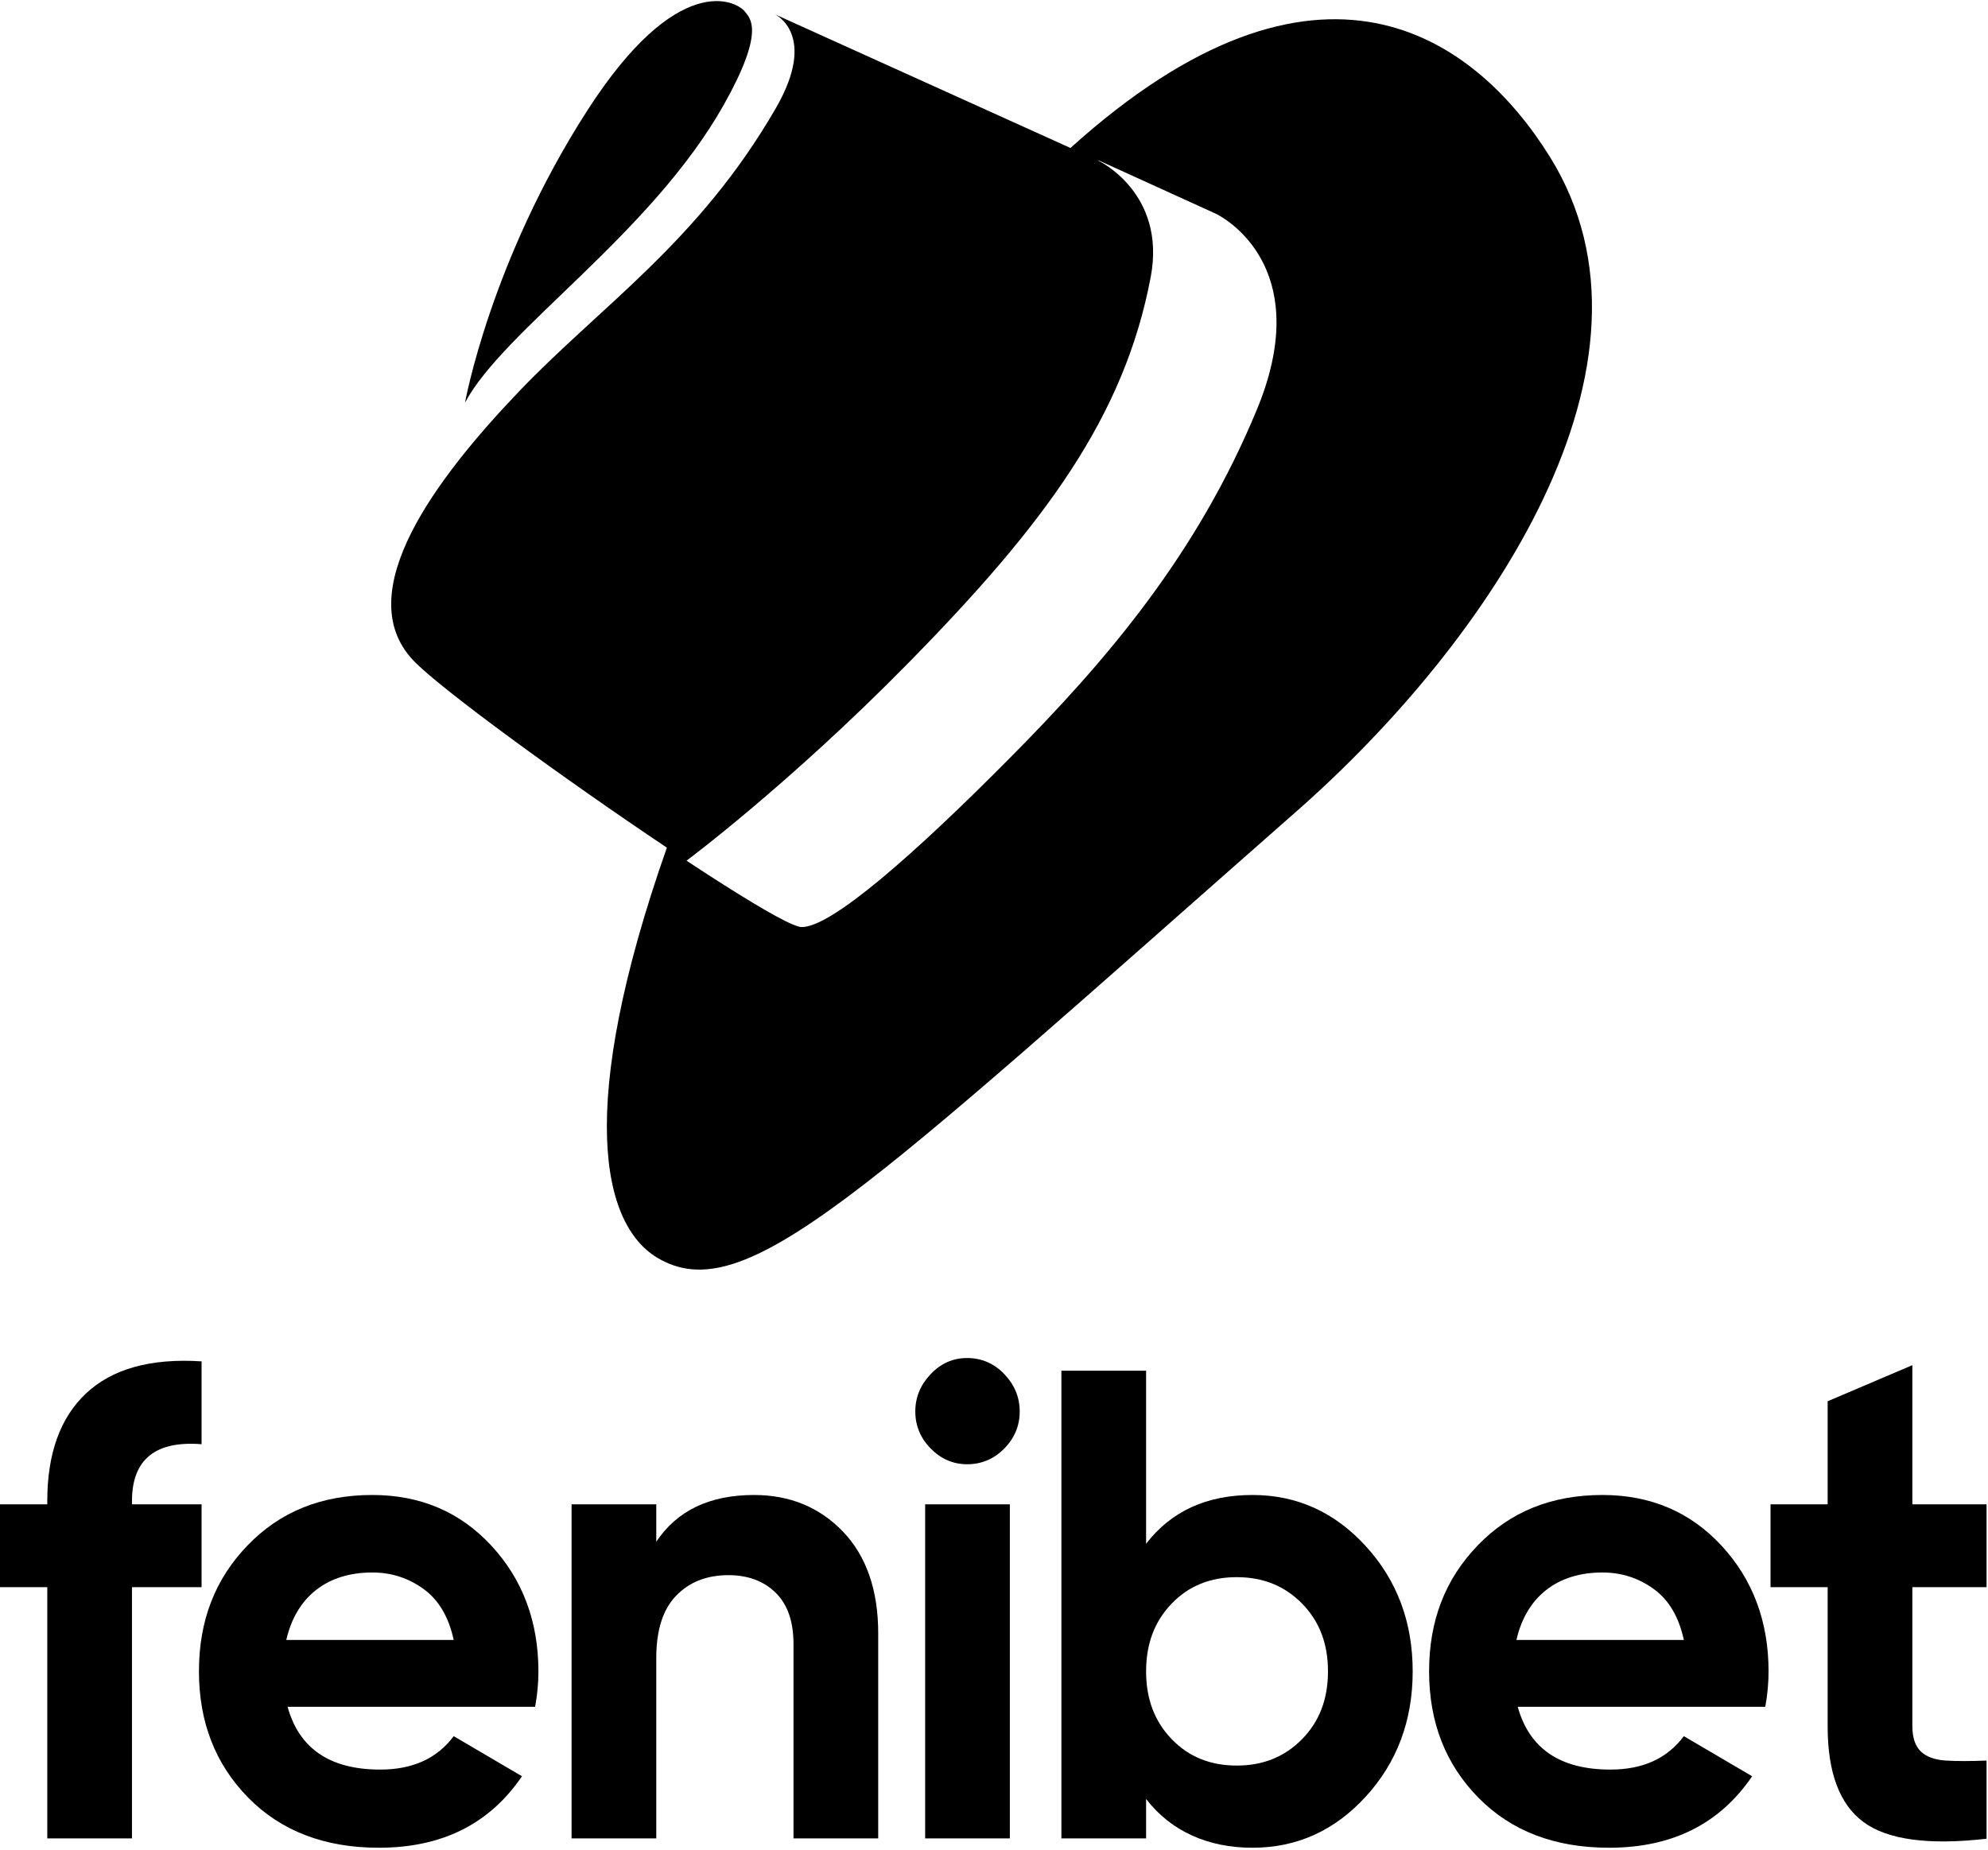 <svg width="476" height="443" viewBox="0 0 476 443" fill="none" xmlns="http://www.w3.org/2000/svg">
<path d="M256.307 35.438L185.553 3.433C185.553 3.433 195.95 8.253 185.773 25.89C167.302 57.905 143.938 73.164 124.223 93.799C104.511 114.435 83.72 141.877 98.879 158.077C105.106 164.734 135.265 186.667 159.673 203.006C137.722 265.509 144.204 293.317 157.365 301.209C178.318 313.772 206.224 285.995 310.496 194.252C356.372 153.889 401.973 87.069 371.057 37.485C353.099 8.679 315.858 -18.279 256.307 35.438ZM291.731 51.506C295.385 53.538 314.24 65.884 300.972 98.027C293.767 115.465 284.758 130.513 274.625 144.152C264.492 157.791 253.231 170.016 241.535 181.8C219.215 204.302 198.917 222.305 191.826 222.022C191.656 222.016 191.417 221.96 191.147 221.882C188.196 221.089 179.964 216.238 169.508 209.48C168.264 208.681 164.77 206.393 164.376 206.129C164.478 206.059 188.868 187.887 217.296 158.978C250.263 125.463 269.213 99.723 275.523 66.343C279.329 46.186 262.992 38.481 262.992 38.481L263 38.465L263.024 38.396L291.138 51.195C291.138 51.195 291.352 51.298 291.731 51.506Z" fill="black"/>
<path d="M178.312 2.728C176.332 0.24 162.287 -7.22 140.602 26.493C117.429 62.519 111.341 96.438 111.341 96.438C120.528 79.074 155.845 56.122 173.317 25.076C183.293 7.332 179.628 4.385 178.312 2.728Z" fill="black"/>
<path d="M48.265 345.877C37.181 344.997 31.6 349.557 31.6 359.477V360.277H48.265V380.118H31.6V440.28H11.319V380.118H0V360.277H11.319V359.477C11.319 348.197 14.385 339.556 20.595 333.716C26.805 327.876 36.002 325.236 48.265 326.036V345.877Z" fill="black"/>
<path d="M68.86 408.759C71.611 418.759 79 423.8 91.027 423.8C98.809 423.8 104.626 421.159 108.635 415.799L124.986 425.4C117.204 436.84 105.806 442.52 90.713 442.52C77.743 442.52 67.288 438.52 59.427 430.52C51.566 422.52 47.636 412.439 47.636 400.279C47.636 388.118 51.488 378.198 59.27 370.118C67.052 362.037 76.957 358.037 89.141 358.037C100.696 358.037 110.208 362.117 117.675 370.198C125.143 378.278 128.916 388.358 128.916 400.279C128.916 402.919 128.68 405.799 128.13 408.759H68.86ZM68.546 392.758H108.635C107.456 387.318 105.098 383.238 101.482 380.598C97.866 377.958 93.779 376.598 89.141 376.598C83.717 376.598 79.158 378.038 75.62 380.838C72.083 383.638 69.725 387.638 68.546 392.758Z" fill="black"/>
<path d="M180.561 358.037C189.129 358.037 196.283 360.997 201.864 366.837C207.445 372.678 210.275 380.838 210.275 391.158V440.28H189.994V393.718C189.994 388.358 188.579 384.278 185.749 381.478C182.919 378.678 179.146 377.238 174.43 377.238C169.163 377.238 164.997 378.918 161.853 382.198C158.708 385.478 157.136 390.438 157.136 397.079V440.28H136.856V360.277H157.136V369.238C162.089 361.797 169.871 358.037 180.561 358.037Z" fill="black"/>
<path d="M231.577 350.677C228.197 350.677 225.289 349.397 222.852 346.917C220.415 344.437 219.157 341.476 219.157 338.036C219.157 334.596 220.415 331.636 222.852 329.076C225.289 326.516 228.197 325.236 231.577 325.236C234.958 325.236 238.023 326.516 240.46 329.076C242.897 331.636 244.155 334.596 244.155 338.036C244.155 341.476 242.897 344.437 240.46 346.917C238.023 349.397 235.036 350.677 231.577 350.677ZM221.516 440.28V360.277H241.796V440.28H221.516Z" fill="black"/>
<path d="M299.887 358.037C310.499 358.037 319.539 362.117 327.007 370.278C334.475 378.438 338.248 388.438 338.248 400.279C338.248 412.119 334.475 422.12 327.007 430.28C319.539 438.44 310.499 442.52 299.887 442.52C289.275 442.52 280.393 438.6 274.418 430.84V440.28H254.138V328.276H274.418V369.718C280.393 361.957 288.882 358.037 299.887 358.037ZM280.55 416.519C284.637 420.759 289.826 422.84 296.114 422.84C302.403 422.84 307.591 420.759 311.757 416.519C315.923 412.279 317.967 406.919 317.967 400.279C317.967 393.638 315.923 388.278 311.757 384.038C307.591 379.798 302.403 377.718 296.114 377.718C289.826 377.718 284.637 379.798 280.55 384.038C276.462 388.278 274.418 393.638 274.418 400.279C274.418 406.919 276.462 412.279 280.55 416.519Z" fill="black"/>
<path d="M363.402 408.759C366.153 418.759 373.542 423.8 385.569 423.8C393.352 423.8 399.168 421.159 403.177 415.799L419.528 425.4C411.746 436.84 400.348 442.52 385.255 442.52C372.285 442.52 361.83 438.52 353.969 430.52C346.108 422.52 342.178 412.439 342.178 400.279C342.178 388.118 346.03 378.198 353.812 370.118C361.594 362.037 371.499 358.037 383.683 358.037C395.238 358.037 404.75 362.117 412.217 370.198C419.685 378.278 423.458 388.358 423.458 400.279C423.458 402.919 423.222 405.799 422.672 408.759H363.402ZM363.088 392.758H403.177C401.998 387.318 399.64 383.238 396.024 380.598C392.408 377.958 388.321 376.598 383.683 376.598C378.259 376.598 373.7 378.038 370.162 380.838C366.625 383.638 364.267 387.638 363.088 392.758Z" fill="black"/>
<path d="M475.653 380.118H457.888V413.399C457.888 416.199 458.596 418.199 459.932 419.479C461.268 420.759 463.312 421.479 465.906 421.639C468.5 421.8 471.802 421.8 475.653 421.639V440.36C461.74 441.96 451.914 440.6 446.176 436.36C440.437 432.12 437.607 424.44 437.607 413.479V380.118H423.93V360.277H437.607V335.59L457.888 326.948V360.277H475.653V380.118Z" fill="black"/>
</svg>
